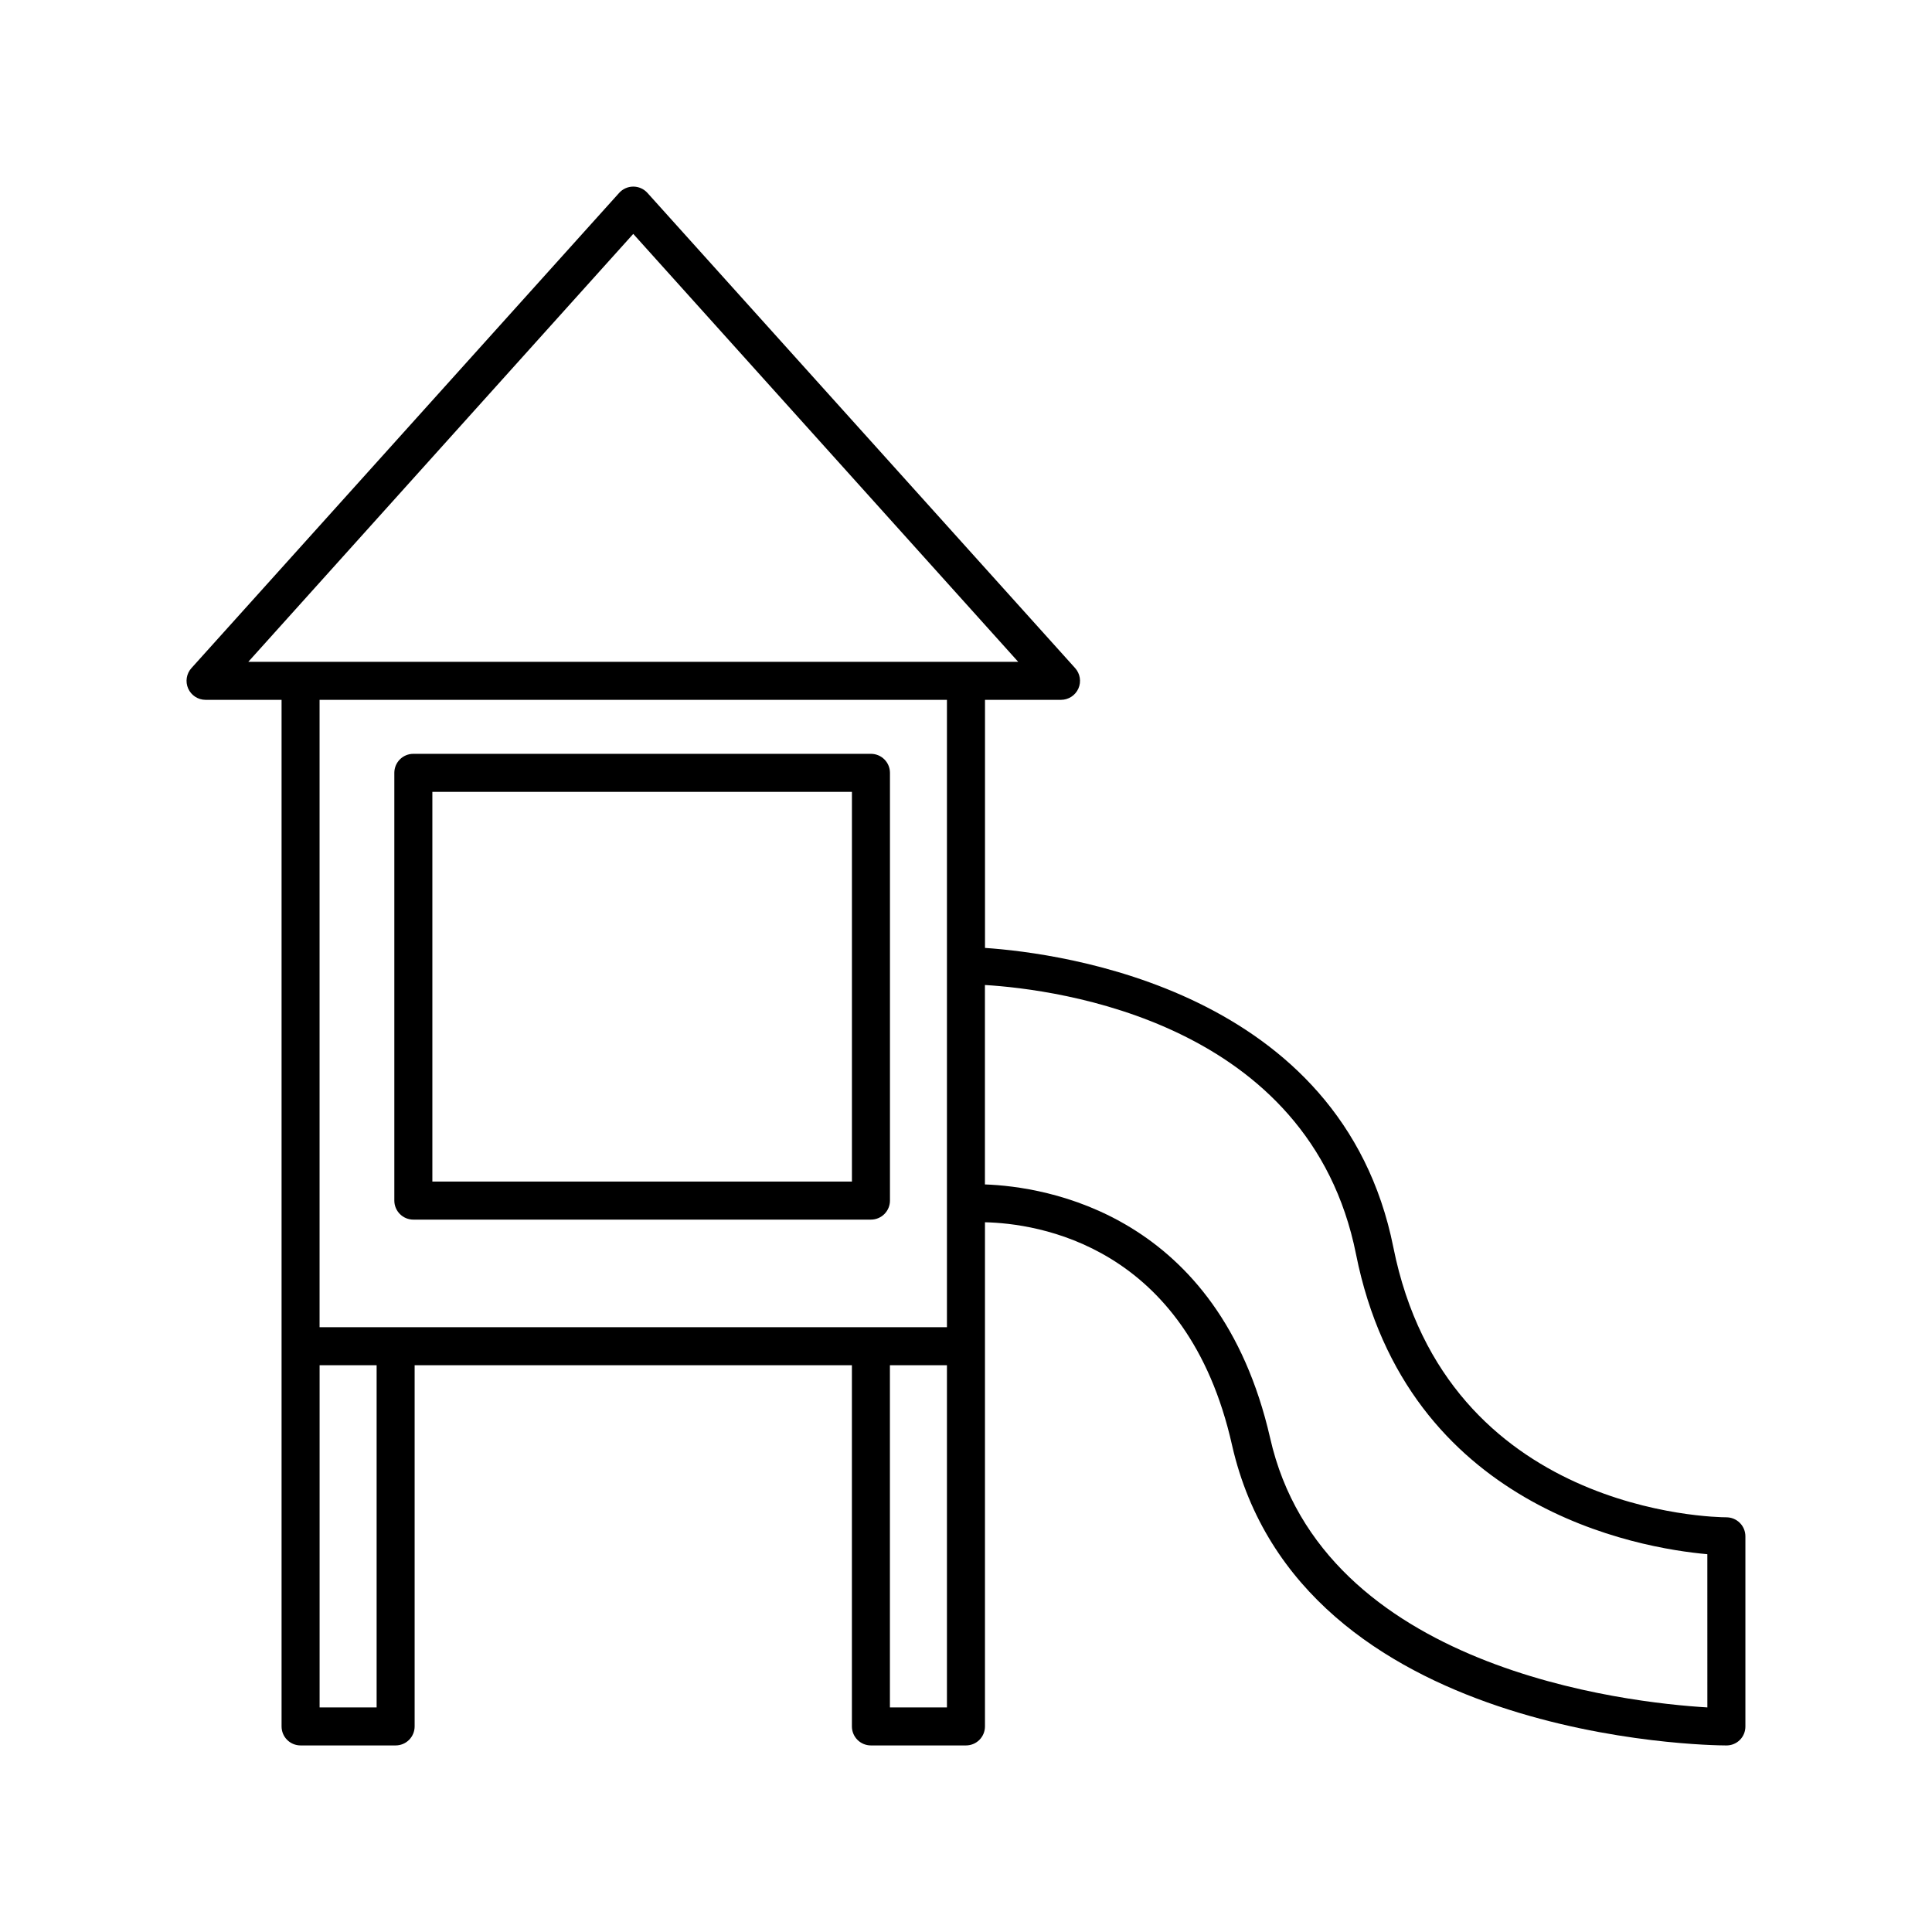 <?xml version="1.0" encoding="UTF-8"?>
<!-- Uploaded to: SVG Repo, www.svgrepo.com, Generator: SVG Repo Mixer Tools -->
<svg fill="#000000" width="800px" height="800px" version="1.1" viewBox="144 144 512 512" xmlns="http://www.w3.org/2000/svg">
 <g>
  <path d="m601.52 546.1c-3.023 0-74.16-1.008-88.266-71.539-13.656-68.266-88.07-77.988-108.22-79.352v-65.746h20.152c1.988-0.004 3.789-1.18 4.598-2.996 0.805-1.82 0.465-3.941-0.867-5.418l-113.36-125.95h-0.004c-0.953-1.051-2.309-1.648-3.727-1.648s-2.773 0.598-3.727 1.648l-113.36 125.95h-0.004c-1.332 1.477-1.672 3.598-0.867 5.418 0.809 1.816 2.606 2.992 4.598 2.996h20.152v272.06c0 1.336 0.527 2.617 1.473 3.562 0.945 0.945 2.227 1.473 3.562 1.473h25.191c1.336 0 2.617-0.527 3.562-1.473 0.945-0.945 1.477-2.227 1.477-3.562v-95.727h115.88v95.727c0 1.336 0.531 2.617 1.477 3.562 0.945 0.945 2.227 1.473 3.562 1.473h25.191c1.336 0 2.617-0.527 3.562-1.473 0.941-0.945 1.473-2.227 1.473-3.562v-133.61c13.652 0.301 53.555 5.844 65.496 59.148 17.836 78.191 126.36 79.5 130.99 79.5 1.34 0.008 2.625-0.516 3.574-1.461 0.945-0.949 1.469-2.234 1.461-3.574v-50.383c0-1.336-0.527-2.617-1.473-3.562-0.945-0.945-2.227-1.477-3.562-1.477zm-357.71 50.383h-15.113v-90.688h15.113zm151.14 0h-15.113v-90.688h15.113zm0-196.48v95.723h-166.26v-166.26h166.26zm5.039-80.609h-190.19l102.02-113.41 102.02 113.41zm196.48 277.09c-21.16-1.258-102.07-10.078-115.88-71.441-13.656-59.551-59.602-66.602-75.574-67.156v-52.852c19.195 1.16 86 9.723 98.344 71.34 13.453 67.461 74.969 77.891 93.105 79.504z"/>
  <path d="m253.54 467.21h121.27c1.336 0 2.617-0.531 3.562-1.477 0.945-0.945 1.477-2.227 1.477-3.562v-113.36c0-1.336-0.531-2.617-1.477-3.562-0.945-0.945-2.227-1.477-3.562-1.477h-121.27c-2.785 0-5.039 2.254-5.039 5.039v113.36c0 1.336 0.531 2.617 1.477 3.562 0.941 0.945 2.223 1.477 3.562 1.477zm5.039-113.36 111.19-0.004v103.28h-111.19z"/>
 </g>
</svg>